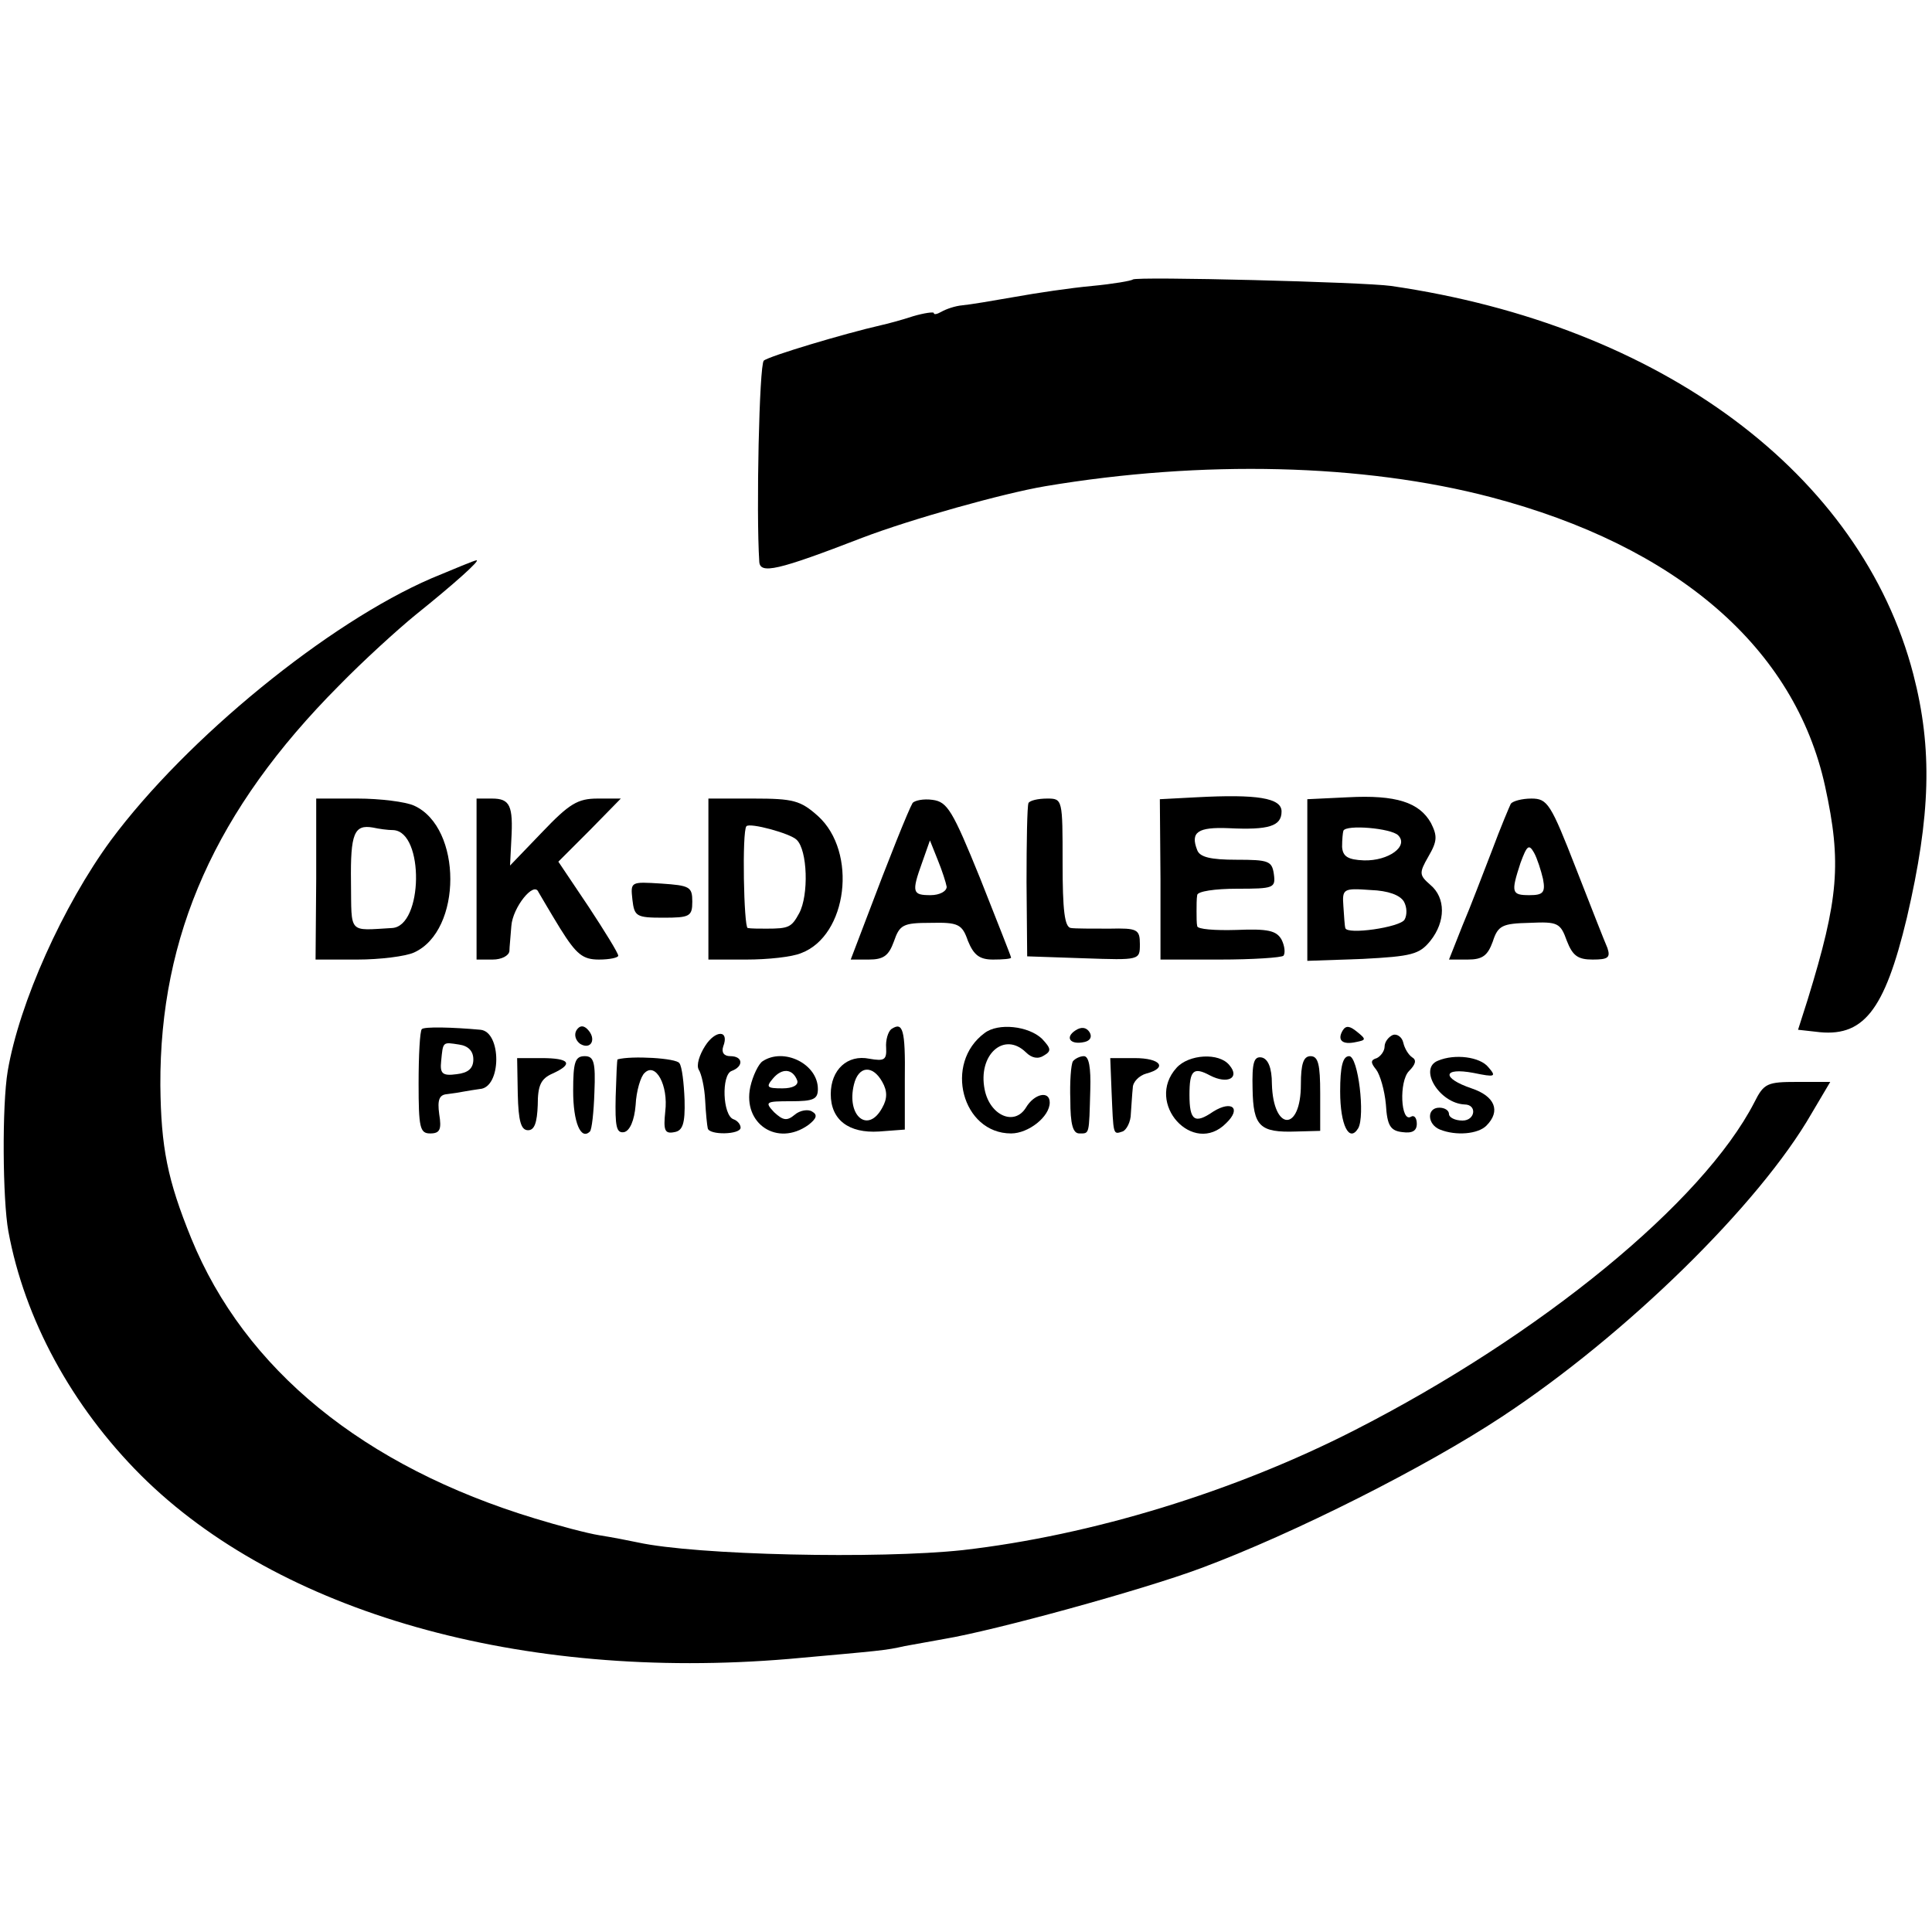 <?xml version="1.0" standalone="no"?>
<!DOCTYPE svg PUBLIC "-//W3C//DTD SVG 20010904//EN"
 "http://www.w3.org/TR/2001/REC-SVG-20010904/DTD/svg10.dtd">
<svg version="1.0" xmlns="http://www.w3.org/2000/svg"
 width="300pt" height="300pt" viewBox="0 0 300 300"
 preserveAspectRatio="xMidYMid meet">
<g transform="translate(0,300) scale(0.1,-0.1)"
fill="#000000" stroke="none">
<path d="M1759 2566 c-2 -2 -31 -7 -63 -10 -33 -3 -87 -11 -120 -17 -34 -6
-70 -12 -81 -13 -12 -1 -26 -6 -33 -10 -7 -4 -12 -5 -12 -2 0 2 -15 0 -32 -5
-18 -6 -41 -12 -50 -14 -57 -13 -174 -48 -182 -55 -7 -7 -12 -235 -7 -312 1
-20 28 -14 160 37 76 29 219 69 284 80 244 41 494 35 692 -17 289 -76 472
-234 519 -449 26 -119 21 -175 -27 -331 l-15 -47 27 -3 c74 -10 107 31 142
177 37 159 40 262 10 378 -81 311 -391 542 -811 603 -42 6 -396 15 -401 10z"/>
<path d="M670 2102 c-160 -69 -380 -248 -498 -407 -74 -101 -142 -252 -160
-358 -9 -53 -8 -200 1 -249 25 -136 98 -271 206 -379 214 -213 590 -320 1006
-285 144 13 149 13 180 20 17 3 44 8 61 11 78 13 308 76 399 110 145 54 349
157 467 235 193 127 400 330 481 471 l29 49 -51 0 c-47 0 -52 -2 -67 -32 -80
-155 -331 -361 -621 -509 -186 -95 -407 -163 -608 -186 -130 -14 -414 -8 -505
12 -14 3 -40 8 -59 11 -19 3 -64 15 -100 26 -267 81 -451 232 -534 435 -37 91
-47 141 -48 238 -1 233 86 428 277 620 38 39 92 88 119 110 61 49 101 85 95
85 -3 0 -34 -13 -70 -28z"/>
<path d="M1858 1762 l-57 -3 1 -124 0 -125 92 0 c51 0 96 3 99 6 3 4 2 15 -3
25 -8 14 -21 17 -70 15 -33 -1 -61 1 -61 6 -1 4 -1 15 -1 23 0 8 0 20 1 25 0
6 28 10 62 10 57 0 60 1 57 23 -3 20 -8 22 -58 22 -40 0 -57 4 -61 15 -11 28
1 36 49 34 62 -3 82 3 82 26 0 21 -38 27 -132 22z"/>
<path d="M2093 1762 l-63 -3 0 -126 0 -125 86 3 c76 4 88 7 105 28 24 30 24
67 0 87 -17 15 -18 18 -3 44 14 24 14 32 4 52 -18 32 -54 44 -129 40z m78 -59
c17 -17 -15 -40 -53 -39 -25 1 -33 6 -34 21 0 11 1 22 2 25 4 10 74 4 85 -7z
m9 -103 c5 -9 5 -21 1 -28 -7 -12 -90 -24 -92 -13 -1 3 -2 19 -3 34 -2 27 0
28 42 25 28 -1 46 -8 52 -18z"/>
<path d="M491 1635 l-1 -125 65 0 c35 0 75 5 88 11 75 34 75 194 0 228 -13 6
-53 11 -88 11 l-64 0 0 -125z m120 76 c48 -3 46 -149 -2 -152 -69 -4 -63 -10
-64 71 -1 76 5 90 34 85 9 -2 23 -4 32 -4z"/>
<path d="M740 1635 l0 -125 25 0 c14 0 25 6 26 13 0 6 2 24 3 39 2 29 35 70
42 53 3 -5 18 -31 34 -57 25 -40 35 -48 60 -48 17 0 30 3 30 6 0 4 -21 38 -46
76 l-47 70 49 49 48 49 -36 0 c-31 0 -44 -8 -86 -52 l-50 -52 2 40 c3 53 -2
64 -30 64 l-24 0 0 -125z"/>
<path d="M1100 1635 l0 -125 59 0 c33 0 71 4 85 10 72 27 88 157 26 213 -27
24 -38 27 -100 27 l-70 0 0 -125z m137 61 c17 -16 19 -86 4 -114 -12 -22 -16
-24 -51 -24 -11 0 -24 0 -29 1 -6 1 -9 150 -2 158 5 6 68 -11 78 -21z"/>
<path d="M1417 1753 c-6 -10 -37 -87 -72 -180 l-24 -63 28 0 c23 0 31 6 39 28
9 26 14 29 57 29 43 1 49 -2 58 -28 9 -22 18 -29 39 -29 15 0 28 1 28 3 0 2
-22 57 -48 123 -43 106 -51 119 -74 122 -14 2 -28 -1 -31 -5z m53 -130 c0 -7
-11 -13 -25 -13 -28 0 -30 4 -13 51 l12 34 12 -30 c7 -17 13 -36 14 -42z"/>
<path d="M1597 1753 c-2 -5 -3 -60 -3 -123 l1 -115 88 -3 c87 -3 87 -3 87 22
0 23 -4 25 -47 24 -27 0 -54 0 -60 1 -10 1 -13 28 -13 101 0 99 0 100 -24 100
-14 0 -27 -3 -29 -7z"/>
<path d="M2346 1752 c-2 -4 -16 -37 -29 -72 -14 -36 -34 -89 -46 -117 l-21
-53 29 0 c23 0 31 6 39 28 8 25 15 28 57 29 44 2 48 0 58 -28 9 -23 17 -29 40
-29 24 0 28 3 23 18 -4 9 -26 65 -49 124 -39 100 -44 108 -69 108 -15 0 -29
-4 -32 -8z m50 -117 c4 -21 0 -25 -21 -25 -28 0 -29 4 -14 50 10 27 13 30 21
16 5 -9 11 -28 14 -41z"/>
<path d="M982 1603 c3 -26 6 -28 48 -28 41 0 45 2 45 25 0 23 -4 25 -48 28
-48 3 -48 3 -45 -25z"/>
<path d="M655 1402 c-3 -3 -5 -41 -5 -84 0 -69 2 -78 18 -78 15 0 18 6 14 30
-3 22 0 30 12 31 9 1 21 3 26 4 6 1 17 3 25 4 34 2 34 89 1 92 -44 4 -87 5
-91 1z m80 -47 c0 -14 -8 -21 -26 -23 -22 -3 -26 1 -24 20 3 31 2 30 28 26 14
-2 22 -10 22 -23z"/>
<path d="M895 1400 c-4 -7 -1 -16 6 -21 17 -10 26 8 11 23 -6 6 -12 6 -17 -2z"/>
<path d="M1384 1402 c-5 -4 -9 -17 -8 -29 1 -19 -3 -21 -26 -17 -34 7 -60 -17
-60 -55 0 -40 28 -61 75 -58 l40 3 0 78 c1 78 -3 90 -21 78z m-14 -82 c8 -14
8 -26 0 -40 -22 -41 -56 -13 -44 36 7 29 29 31 44 4z"/>
<path d="M1529 1396 c-64 -47 -35 -156 41 -156 27 0 60 26 60 48 0 19 -24 14
-37 -8 -18 -29 -56 -12 -64 28 -11 54 30 91 64 58 9 -9 19 -11 28 -5 12 7 11
11 -3 26 -21 20 -68 25 -89 9z"/>
<path d="M1670 1400 c-17 -11 -8 -23 14 -18 9 2 12 8 8 15 -5 8 -13 9 -22 3z"/>
<path d="M2085 1400 c-9 -15 -1 -23 21 -18 15 3 16 4 1 16 -11 9 -17 10 -22 2z"/>
<path d="M1095 1376 c-9 -14 -14 -30 -10 -37 4 -6 9 -27 10 -48 1 -20 3 -39 4
-43 2 -11 51 -10 51 1 0 5 -5 11 -11 13 -17 6 -19 69 -3 75 19 7 18 23 -2 23
-10 0 -14 6 -11 15 10 26 -12 26 -28 1z"/>
<path d="M2163 1393 c-7 -3 -13 -11 -13 -18 0 -7 -6 -15 -12 -18 -10 -3 -10
-7 -1 -18 6 -8 13 -32 15 -54 2 -33 7 -41 26 -43 15 -2 22 2 22 13 0 9 -4 14
-9 11 -16 -10 -19 55 -3 71 10 10 12 17 5 21 -6 4 -12 14 -14 23 -2 9 -10 14
-16 12z"/>
<path d="M804 1301 c1 -42 5 -56 16 -56 10 0 14 12 15 39 0 31 5 41 23 49 33
15 27 24 -17 24 l-38 0 1 -56z"/>
<path d="M890 1306 c0 -49 12 -77 26 -63 3 3 6 30 7 61 2 47 -1 56 -15 56 -15
0 -18 -9 -18 -54z"/>
<path d="M959 1355 c-1 0 -2 -26 -3 -58 -1 -46 1 -57 13 -55 9 2 16 18 18 42
1 22 8 45 14 50 17 17 37 -19 32 -60 -3 -29 -1 -35 14 -32 13 2 17 13 16 50
-1 26 -4 52 -8 57 -4 8 -75 12 -96 6z"/>
<path d="M1184 1352 c-6 -4 -15 -22 -19 -40 -12 -57 42 -93 90 -59 13 10 15
16 6 21 -6 4 -19 2 -27 -5 -12 -10 -18 -9 -32 4 -15 16 -13 17 26 17 35 0 42
3 42 19 0 39 -53 65 -86 43z m54 -30 c2 -7 -7 -12 -23 -12 -24 0 -26 2 -15 15
14 17 31 16 38 -3z"/>
<path d="M1666 1352 c-3 -5 -5 -32 -4 -60 0 -38 4 -52 14 -52 16 0 15 -3 17
68 1 34 -2 52 -10 52 -6 0 -14 -4 -17 -8z"/>
<path d="M1726 1306 c3 -69 2 -68 17 -63 6 2 13 15 13 28 1 13 2 31 3 40 0 9
10 19 21 22 34 9 22 24 -18 24 l-38 0 2 -51z"/>
<path d="M1827 1342 c-50 -55 26 -138 77 -86 24 23 9 36 -20 18 -29 -20 -37
-14 -37 26 0 38 6 44 32 30 27 -14 47 -4 30 16 -16 20 -63 17 -82 -4z"/>
<path d="M1945 1309 c1 -58 11 -68 68 -66 l37 1 0 58 c0 45 -3 58 -15 58 -11
0 -15 -12 -15 -44 0 -74 -43 -73 -45 1 0 25 -6 39 -16 41 -12 2 -15 -8 -14
-49z"/>
<path d="M2081 1305 c0 -52 14 -80 28 -57 11 19 0 112 -14 112 -10 0 -14 -16
-14 -55z"/>
<path d="M2233 1353 c-31 -12 2 -66 41 -68 20 0 17 -25 -3 -25 -12 0 -21 5
-21 10 0 6 -7 10 -15 10 -20 0 -19 -26 1 -34 25 -10 59 -7 72 6 23 23 13 46
-23 58 -47 16 -45 33 3 24 34 -7 36 -6 23 9 -13 16 -52 21 -78 10z"/>
</g>
</svg>
